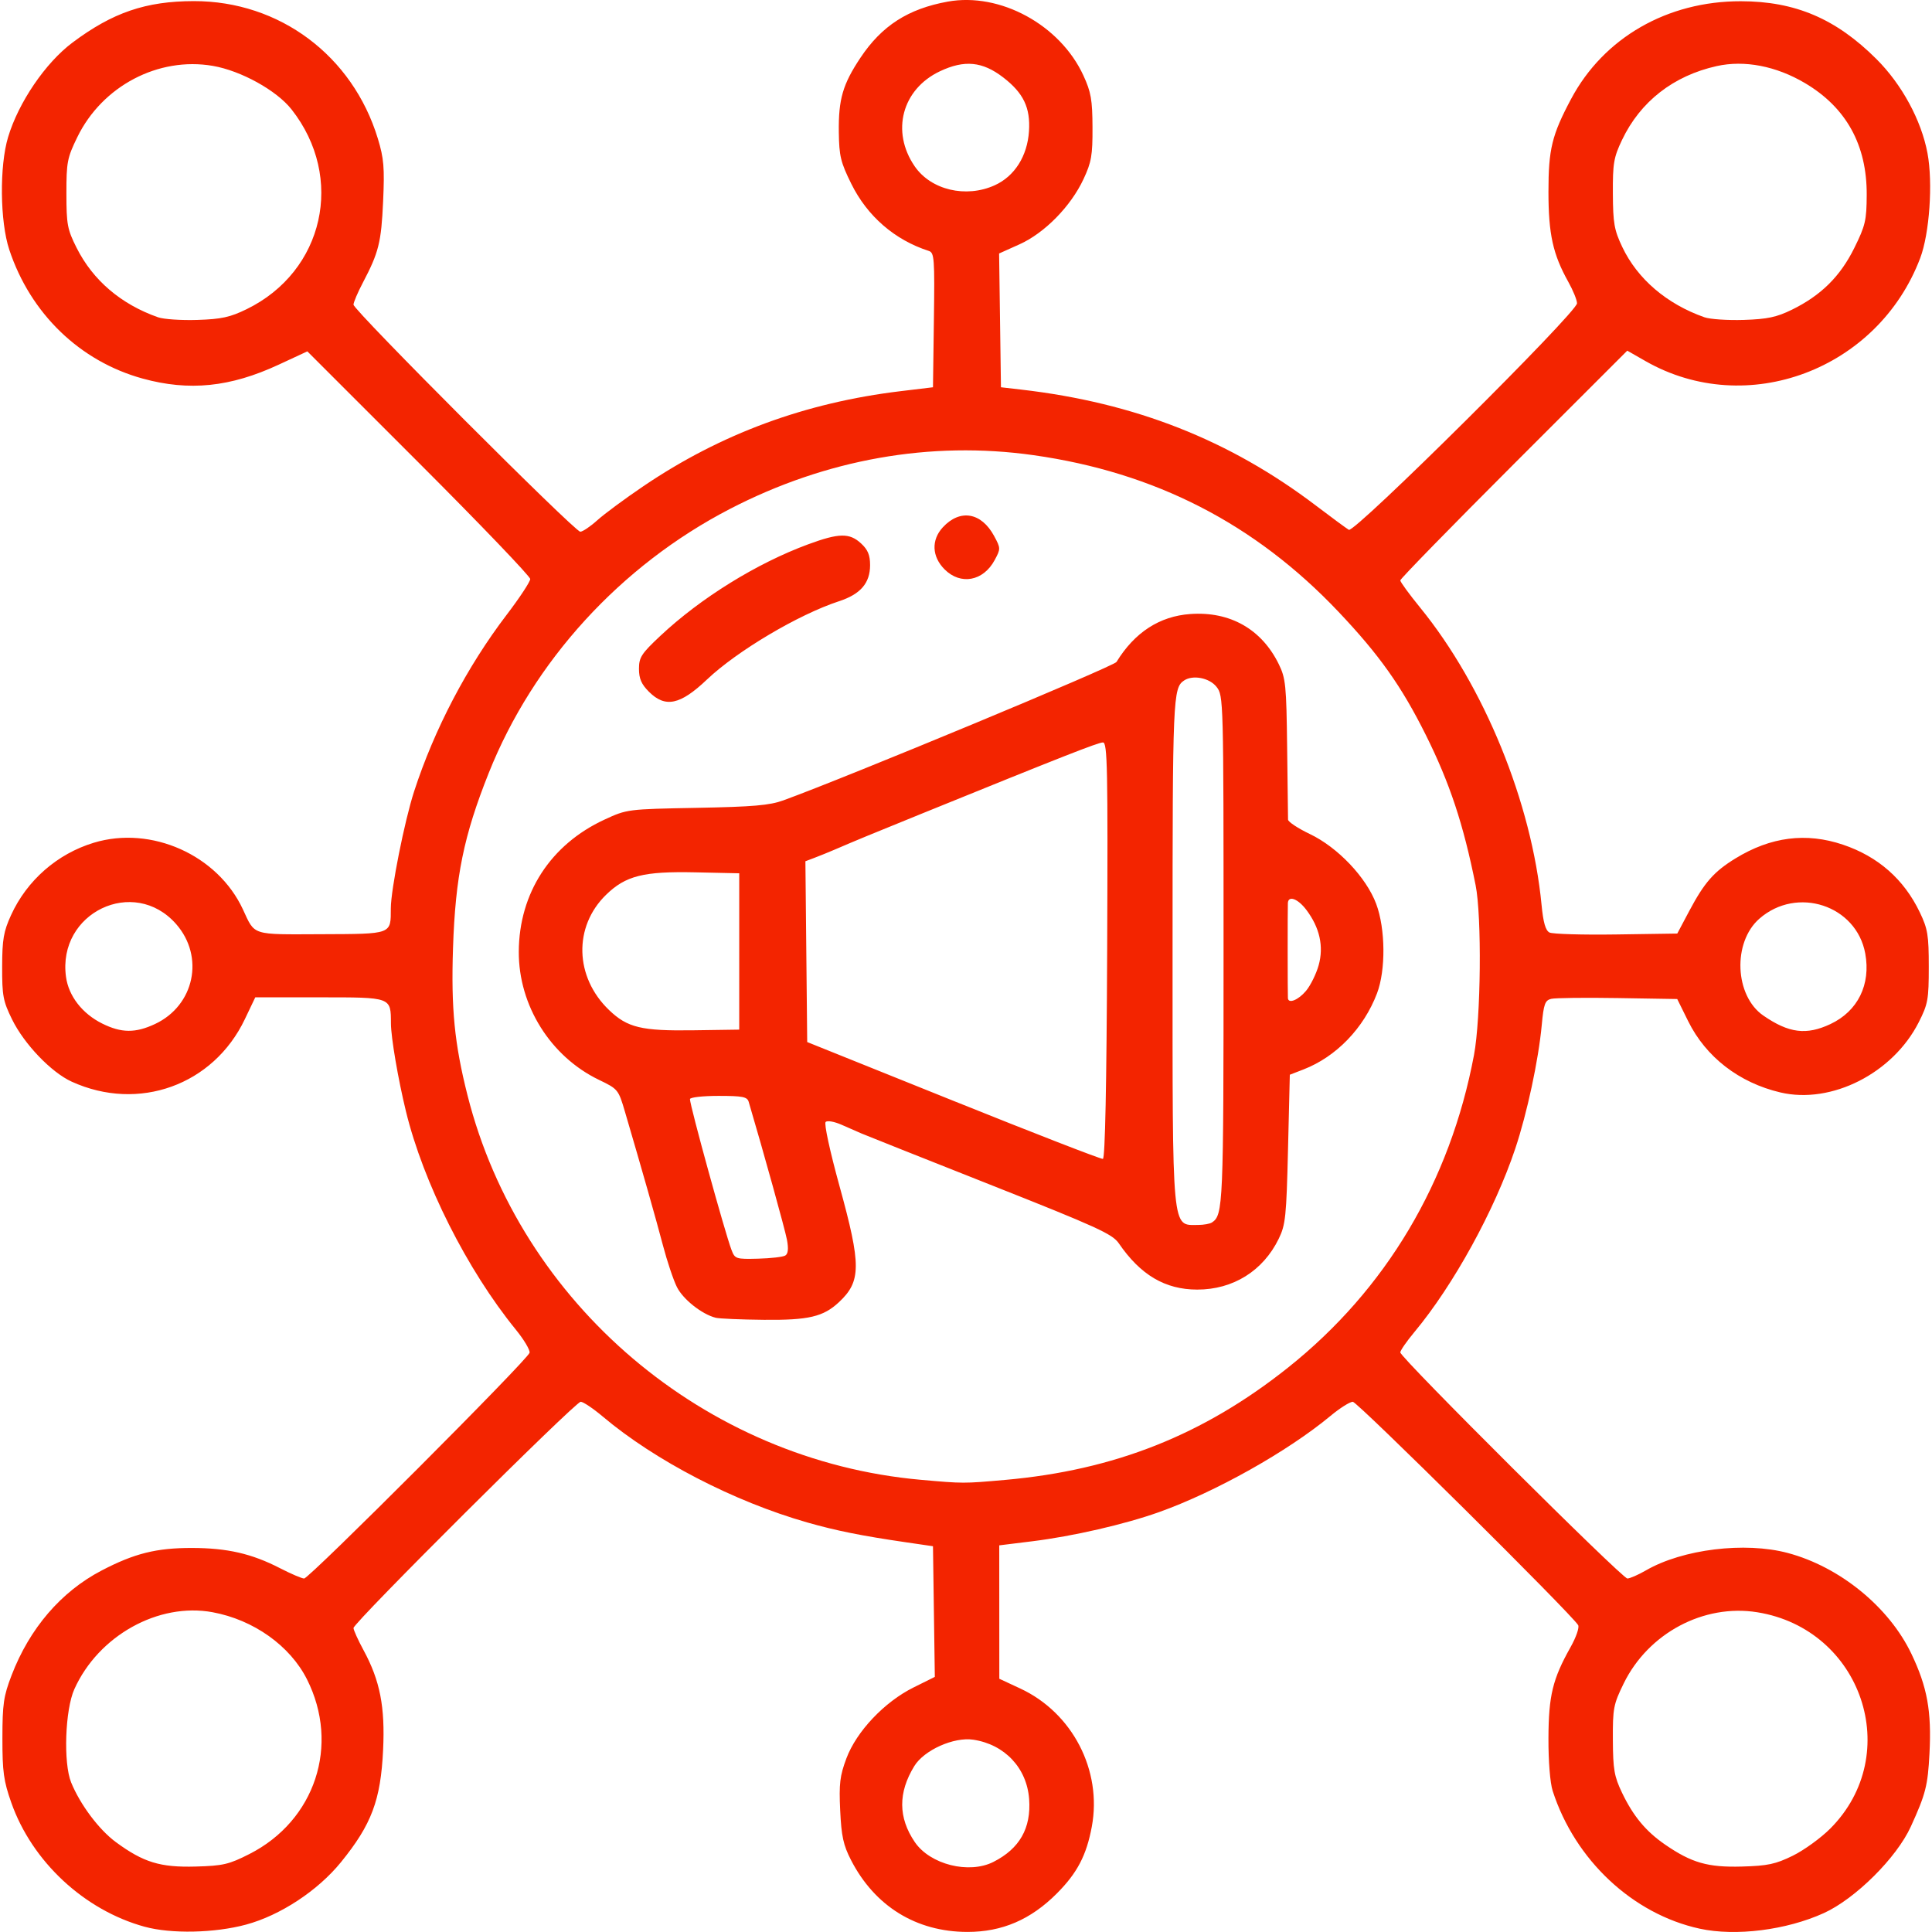 <?xml version="1.0" encoding="UTF-8" standalone="no"?>
<!-- Created with Inkscape (http://www.inkscape.org/) -->

<svg
   version="1.1"
   id="svg1"
   width="568.461"
   height="568.461"
   viewBox="0 0 568.461 568.461"
   xmlns="http://www.w3.org/2000/svg"
   xmlns:svg="http://www.w3.org/2000/svg">
  <defs
     id="defs1" />
  <g
     id="g1"
     transform="translate(-125.416,-82.136)">
    <path
       style="fill:#f32400;fill-opacity:1"
       d="m 167.992,649.056 c -17.783,-4.88 -33.149,-19.178 -39.257,-36.527 -2.246,-6.38 -2.618,-9.081 -2.611,-18.941 0.007,-10.059 0.345,-12.377 2.692,-18.5 5.306,-13.838 14.556,-24.613 26.477,-30.843 9.629,-5.031 16.135,-6.659 26.562,-6.646 10.432,0.014 17.607,1.66 25.959,5.957 3.24,1.667 6.426,3.031 7.082,3.031 1.518,0 65.922,-64.493 66.339,-66.431 0.171,-0.795 -1.653,-3.858 -4.054,-6.806 -14.324,-17.586 -27.212,-43.199 -32.335,-64.263 -2.309,-9.492 -4.384,-21.657 -4.404,-25.816 -0.038,-7.792 0.257,-7.684 -21.003,-7.684 h -18.914 l -3.077,6.447 c -9.26,19.402 -31.254,27.331 -50.941,18.364 -6.01,-2.738 -13.972,-11.05 -17.539,-18.31 -2.644,-5.383 -2.945,-6.977 -2.921,-15.5 0.022,-8.056 0.419,-10.363 2.614,-15.178 4.665,-10.235 13.589,-18.046 24.346,-21.309 16.926,-5.135 36.466,3.605 43.891,19.631 3.598,7.765 2.331,7.364 23.023,7.281 21.008,-0.084 20.462,0.119 20.487,-7.624 0.018,-5.54 4.037,-25.725 6.842,-34.359 5.959,-18.347 15.577,-36.703 27.254,-52.018 3.806,-4.992 6.92,-9.719 6.92,-10.506 0,-0.786 -14.755,-16.18 -32.789,-34.208 l -32.789,-32.778 -8.461,3.928 c -14.228,6.606 -26.313,7.84 -39.981,4.082 -18.495,-5.085 -33.041,-19.14 -39.265,-37.936 -2.743,-8.284 -2.912,-24.588 -0.344,-33.116 3.084,-10.241 10.993,-21.852 18.941,-27.808 11.813,-8.851 21.585,-12.19 35.719,-12.205 25.198,-0.026 46.7,16.041 54.132,40.447 1.774,5.827 2.001,8.534 1.551,18.5 -0.545,12.049 -1.28,14.996 -5.963,23.905 -1.512,2.877 -2.75,5.787 -2.75,6.465 0,1.635 65.094,66.803 66.727,66.803 0.697,0 2.956,-1.521 5.02,-3.381 2.064,-1.859 8.158,-6.364 13.541,-10.009 22.756,-15.41 47.574,-24.577 75.712,-27.966 l 9.5,-1.144 0.271,-19.773 c 0.249,-18.179 0.128,-19.819 -1.5,-20.343 -10.019,-3.222 -18.086,-10.207 -22.798,-19.742 -3.142,-6.358 -3.584,-8.187 -3.676,-15.205 -0.126,-9.683 1.162,-14.099 6.394,-21.937 6.272,-9.394 14.003,-14.359 25.651,-16.471 15.388,-2.79 33.068,6.836 39.918,21.735 2.248,4.888 2.644,7.141 2.679,15.237 0.036,8.265 -0.308,10.248 -2.644,15.253 -3.743,8.017 -11.459,15.875 -18.842,19.189 l -5.993,2.69 0.271,19.681 0.271,19.681 6,0.694 c 33.427,3.866 61.262,14.824 86.685,34.127 4.573,3.472 8.929,6.68 9.679,7.129 1.676,1.002 67.135,-63.986 67.135,-66.652 0,-0.946 -1.16,-3.799 -2.579,-6.339 -4.516,-8.088 -5.819,-14.005 -5.826,-26.452 -0.007,-12.549 1.015,-16.738 6.675,-27.357 9.592,-17.997 28.289,-28.756 49.928,-28.73 15.994,0.019 27.989,5.132 39.898,17.008 7.497,7.476 13.212,18.017 15.025,27.707 1.631,8.719 0.593,23.644 -2.146,30.871 -12.454,32.863 -51.047,47.326 -80.834,30.293 l -5.359,-3.064 -33.391,33.38 c -18.365,18.359 -33.391,33.755 -33.391,34.214 0,0.459 2.63,4.061 5.845,8.006 18.813,23.081 32.828,57.397 35.72,87.457 0.498,5.178 1.169,7.531 2.318,8.133 0.889,0.466 9.717,0.727 19.617,0.581 l 18,-0.267 3.5,-6.596 c 4.475,-8.434 7.278,-11.625 13.629,-15.517 10.374,-6.357 20.782,-7.687 31.612,-4.039 10.354,3.488 17.967,10.19 22.625,19.919 2.328,4.863 2.634,6.717 2.634,16 0,9.644 -0.241,10.975 -2.95,16.328 -7.606,15.024 -25.689,24.196 -40.722,20.654 -12.146,-2.862 -21.911,-10.414 -27.131,-20.982 l -3.211,-6.5 -17.493,-0.285 c -9.621,-0.157 -18.44,-0.052 -19.598,0.233 -1.812,0.445 -2.198,1.518 -2.772,7.701 -0.959,10.323 -4.306,25.939 -7.789,36.352 -6.065,18.13 -18.226,40.248 -29.679,53.982 -2.285,2.74 -4.154,5.437 -4.154,5.994 0,1.526 65.284,66.524 66.816,66.524 0.73,0 3.208,-1.085 5.506,-2.412 10.766,-6.216 29.066,-8.457 41.671,-5.102 15.311,4.074 29.785,15.869 36.379,29.644 4.689,9.796 5.985,16.933 5.332,29.371 -0.498,9.496 -1.107,11.881 -5.489,21.5 -4.171,9.157 -16.314,21.23 -25.595,25.447 -11.03,5.012 -25.94,6.887 -36.505,4.589 -19.729,-4.29 -36.72,-20.205 -43.277,-40.537 -0.761,-2.36 -1.272,-8.716 -1.245,-15.5 0.049,-12.55 1.226,-17.4 6.501,-26.793 1.66,-2.957 2.645,-5.825 2.231,-6.5 -2.088,-3.399 -64.949,-65.707 -66.291,-65.707 -0.863,0 -3.811,1.863 -6.551,4.139 -12.612,10.478 -33.856,22.402 -50.482,28.334 -10.025,3.577 -25.322,7.096 -37.25,8.569 l -9.75,1.204 0.01,19.627 0.01,19.627 6.176,2.874 c 15.353,7.146 24.118,24.081 21.037,40.647 -1.566,8.423 -4.278,13.611 -10.257,19.62 -7.688,7.729 -16.142,11.366 -26.376,11.348 -15.045,-0.027 -27.234,-7.56 -34.221,-21.149 -2.251,-4.378 -2.824,-7.007 -3.182,-14.597 -0.371,-7.862 -0.095,-10.169 1.829,-15.314 2.964,-7.926 11.177,-16.604 19.745,-20.863 l 6.272,-3.117 -0.272,-19.222 -0.272,-19.222 -8,-1.169 c -13.046,-1.906 -20.527,-3.41 -29,-5.829 -21.563,-6.157 -44.748,-18.164 -60.159,-31.157 -2.838,-2.392 -5.76,-4.35 -6.494,-4.35 -1.58,0 -66.846,64.994 -66.846,66.567 0,0.593 1.337,3.547 2.972,6.565 4.836,8.929 6.343,16.642 5.734,29.349 -0.708,14.761 -3.387,21.893 -12.386,32.975 -6.82,8.399 -17.858,15.66 -27.94,18.381 -9.253,2.497 -22.027,2.767 -29.812,0.631 z m 30.807,-21.402 c 19.356,-9.832 26.682,-32.063 16.939,-51.403 -4.979,-9.885 -15.717,-17.518 -27.773,-19.742 -15.922,-2.937 -33.584,6.89 -40.669,22.627 -2.737,6.079 -3.277,21.729 -0.948,27.452 2.653,6.517 8.212,13.93 13.187,17.582 8.105,5.949 13.031,7.456 23.445,7.168 8.072,-0.223 9.792,-0.623 15.818,-3.684 z m 218.925,2.313 c 7.693,-3.896 11.119,-9.915 10.501,-18.453 -0.663,-9.172 -7.187,-16.112 -16.452,-17.501 -5.706,-0.856 -14.445,3.056 -17.335,7.758 -4.799,7.81 -4.752,15.17 0.143,22.367 4.493,6.605 15.925,9.485 23.143,5.83 z m 235.2,-1.821 c 3.3,-1.618 8.267,-5.218 11.039,-8 21.745,-21.83 9.304,-58.669 -21.487,-63.627 -15.77,-2.54 -32.072,6.151 -39.319,20.962 -3.005,6.142 -3.229,7.31 -3.18,16.607 0.046,8.67 0.402,10.732 2.681,15.5 3.297,6.9 7.022,11.391 12.669,15.277 7.828,5.386 12.595,6.751 22.598,6.473 7.629,-0.212 9.914,-0.698 15,-3.192 z M 421.098,517.582 c 32.252,-2.855 58.442,-13.25 83.326,-33.072 28.801,-22.942 47.652,-54.63 54.686,-91.922 2.042,-10.829 2.33,-40.755 0.481,-50 -3.594,-17.965 -7.608,-30.071 -14.663,-44.222 -7.161,-14.364 -13.684,-23.56 -25.718,-36.259 -24.534,-25.889 -53.959,-40.992 -89.71,-46.045 -30.293,-4.282 -61.065,1.175 -89.363,15.846 -32.144,16.665 -57.795,44.753 -70.907,77.643 -7.382,18.517 -9.827,30.498 -10.523,51.563 -0.587,17.766 0.432,28.129 4.256,43.263 15.517,61.413 69.83,107.506 133.344,113.164 12.556,1.118 12.61,1.119 24.791,0.04 z m -85.119,-47.721 c -4.053,-1.031 -9.583,-5.412 -11.389,-9.023 -1.032,-2.063 -2.881,-7.575 -4.111,-12.25 -2.052,-7.806 -6.164,-22.273 -11.152,-39.238 -1.954,-6.647 -2.058,-6.775 -7.692,-9.491 -14.258,-6.872 -23.646,-21.889 -23.575,-37.711 0.076,-17.216 9.355,-31.518 25.204,-38.847 6.634,-3.068 6.739,-3.081 27.16,-3.468 16.621,-0.314 21.446,-0.732 25.5,-2.207 18.977,-6.903 97.191,-39.401 98,-40.719 5.343,-8.704 12.66,-13.456 21.719,-14.104 11.675,-0.835 20.982,4.439 26.034,14.753 2.036,4.157 2.239,6.178 2.46,24.53 0.133,11 0.252,20.54 0.264,21.199 0.013,0.659 2.899,2.572 6.414,4.249 8.222,3.924 16.602,12.747 19.523,20.555 2.736,7.313 2.847,19.47 0.24,26.33 -3.903,10.273 -12.022,18.668 -21.655,22.393 l -4,1.547 -0.527,21.864 c -0.479,19.892 -0.726,22.272 -2.733,26.394 -4.611,9.469 -13.453,14.978 -24.011,14.96 -9.418,-0.016 -16.668,-4.298 -23.045,-13.612 -1.884,-2.751 -6.384,-4.803 -37.911,-17.282 -19.675,-7.788 -36.673,-14.55 -37.773,-15.027 -1.1,-0.476 -3.734,-1.63 -5.854,-2.564 -2.191,-0.965 -4.23,-1.322 -4.726,-0.826 -0.496,0.496 1.266,8.627 4.082,18.846 6.432,23.338 6.408,28.033 -0.171,34.177 -4.592,4.288 -8.923,5.306 -22.049,5.182 -6.755,-0.064 -13.158,-0.339 -14.228,-0.611 z m 20.492,-18.302 c 0.83,-0.513 0.99,-1.978 0.501,-4.612 -0.554,-2.987 -6.851,-25.688 -11.264,-40.61 -0.44,-1.486 -1.781,-1.75 -8.901,-1.75 -4.636,0 -8.383,0.425 -8.383,0.951 0,1.928 10.279,39.239 12.213,44.332 1.023,2.693 1.276,2.777 7.837,2.612 3.729,-0.094 7.328,-0.51 7.997,-0.923 z m 125.554,-9.736 c 3.287,-2.195 3.4,-4.853 3.4,-80.034 0,-74.291 -0.018,-74.953 -2.073,-77.566 -2.07,-2.632 -6.951,-3.59 -9.528,-1.87 -3.286,2.194 -3.4,4.858 -3.4,79.735 0,83.685 -0.3,80.469 7.5,80.469 1.65,0 3.495,-0.331 4.1,-0.735 z m -30.843,-80.068 c 0.226,-53.741 0.076,-61.167 -1.238,-61.167 -1.403,0 -11.687,4.04 -53.02,20.829 -16.245,6.598 -19.164,7.805 -26.015,10.747 -1.658,0.712 -4.253,1.766 -5.766,2.341 l -2.751,1.046 0.266,26.596 0.266,26.596 43,17.291 c 23.65,9.51 43.45,17.2 44,17.089 0.65,-0.131 1.09,-21.6 1.258,-61.369 z m -108.258,0.333 v -23 l -12.899,-0.281 c -15.262,-0.332 -20.526,0.992 -26.294,6.616 -9.619,9.38 -9.238,24.18 0.874,33.887 5.42,5.203 9.523,6.19 24.818,5.971 l 13.5,-0.194 z m 166.749,11.616 c 1.334,-1.586 3.014,-4.983 3.733,-7.549 1.551,-5.541 0.317,-11.089 -3.629,-16.318 -2.473,-3.275 -5.288,-4.313 -5.426,-2 -0.088,1.487 -0.077,26.917 0.012,28 0.142,1.72 3.052,0.551 5.311,-2.134 z M 316.347,285.665 c -2.206,-2.206 -2.923,-3.856 -2.923,-6.728 0,-3.375 0.707,-4.469 6.25,-9.674 11.914,-11.187 28.375,-21.384 43.557,-26.981 9.059,-3.34 12.152,-3.388 15.547,-0.242 1.993,1.847 2.646,3.418 2.646,6.365 0,5.298 -2.809,8.563 -9.155,10.639 -11.892,3.89 -29.988,14.621 -38.845,23.037 -7.878,7.486 -12.256,8.405 -17.077,3.584 z m 87,-36 c -3.759,-3.759 -3.96,-8.666 -0.508,-12.39 5.057,-5.456 11.323,-4.39 15.078,2.566 1.947,3.606 1.95,3.77 0.156,7.102 -3.343,6.208 -10.008,7.44 -14.726,2.723 z M 171.047,383.426 c 11.59,-5.448 14.613,-19.805 6.191,-29.398 -12.429,-14.156 -34.99,-3.341 -32.403,15.532 0.774,5.651 4.78,10.817 10.65,13.737 5.65,2.811 9.784,2.845 15.562,0.129 z m 492.94,0.028 c 8.063,-3.79 11.927,-11.621 10.249,-20.769 -2.606,-14.201 -20.099,-19.941 -31.167,-10.226 -7.919,6.951 -7.268,22.67 1.181,28.495 7.508,5.176 12.656,5.828 19.738,2.5 z M 198.005,173.097 c 22.764,-11.121 28.963,-38.73 13.194,-58.768 -4.4,-5.591 -14.883,-11.389 -23.167,-12.811 -16.029,-2.753 -32.534,5.927 -39.863,20.964 -2.974,6.102 -3.219,7.371 -3.213,16.607 0.007,9.093 0.278,10.538 2.987,15.938 4.804,9.573 13.079,16.635 23.98,20.466 1.65,0.58 6.861,0.929 11.581,0.775 7.077,-0.23 9.618,-0.786 14.5,-3.171 z m 454.621,0.181 c 8.575,-4.195 14.249,-9.801 18.378,-18.154 3.274,-6.624 3.628,-8.141 3.662,-15.685 0.067,-14.654 -6.037,-25.688 -18.176,-32.86 -8.502,-5.023 -17.8,-6.813 -25.958,-4.998 -12.736,2.834 -22.484,10.439 -27.863,21.74 -2.443,5.132 -2.739,6.868 -2.692,15.767 0.046,8.738 0.395,10.721 2.764,15.716 4.462,9.408 13.091,16.789 24.183,20.687 1.65,0.58 6.861,0.929 11.581,0.775 6.933,-0.225 9.645,-0.799 14.121,-2.989 z M 418.108,136.645 c 5.841,-2.652 9.594,-8.576 10.07,-15.897 0.451,-6.932 -1.618,-11.244 -7.603,-15.848 -6.095,-4.688 -11.398,-5.2 -18.599,-1.793 -11.142,5.271 -14.451,17.71 -7.434,27.95 4.789,6.988 15.097,9.433 23.565,5.589 z"
       id="path1" />
  </g>
</svg>

